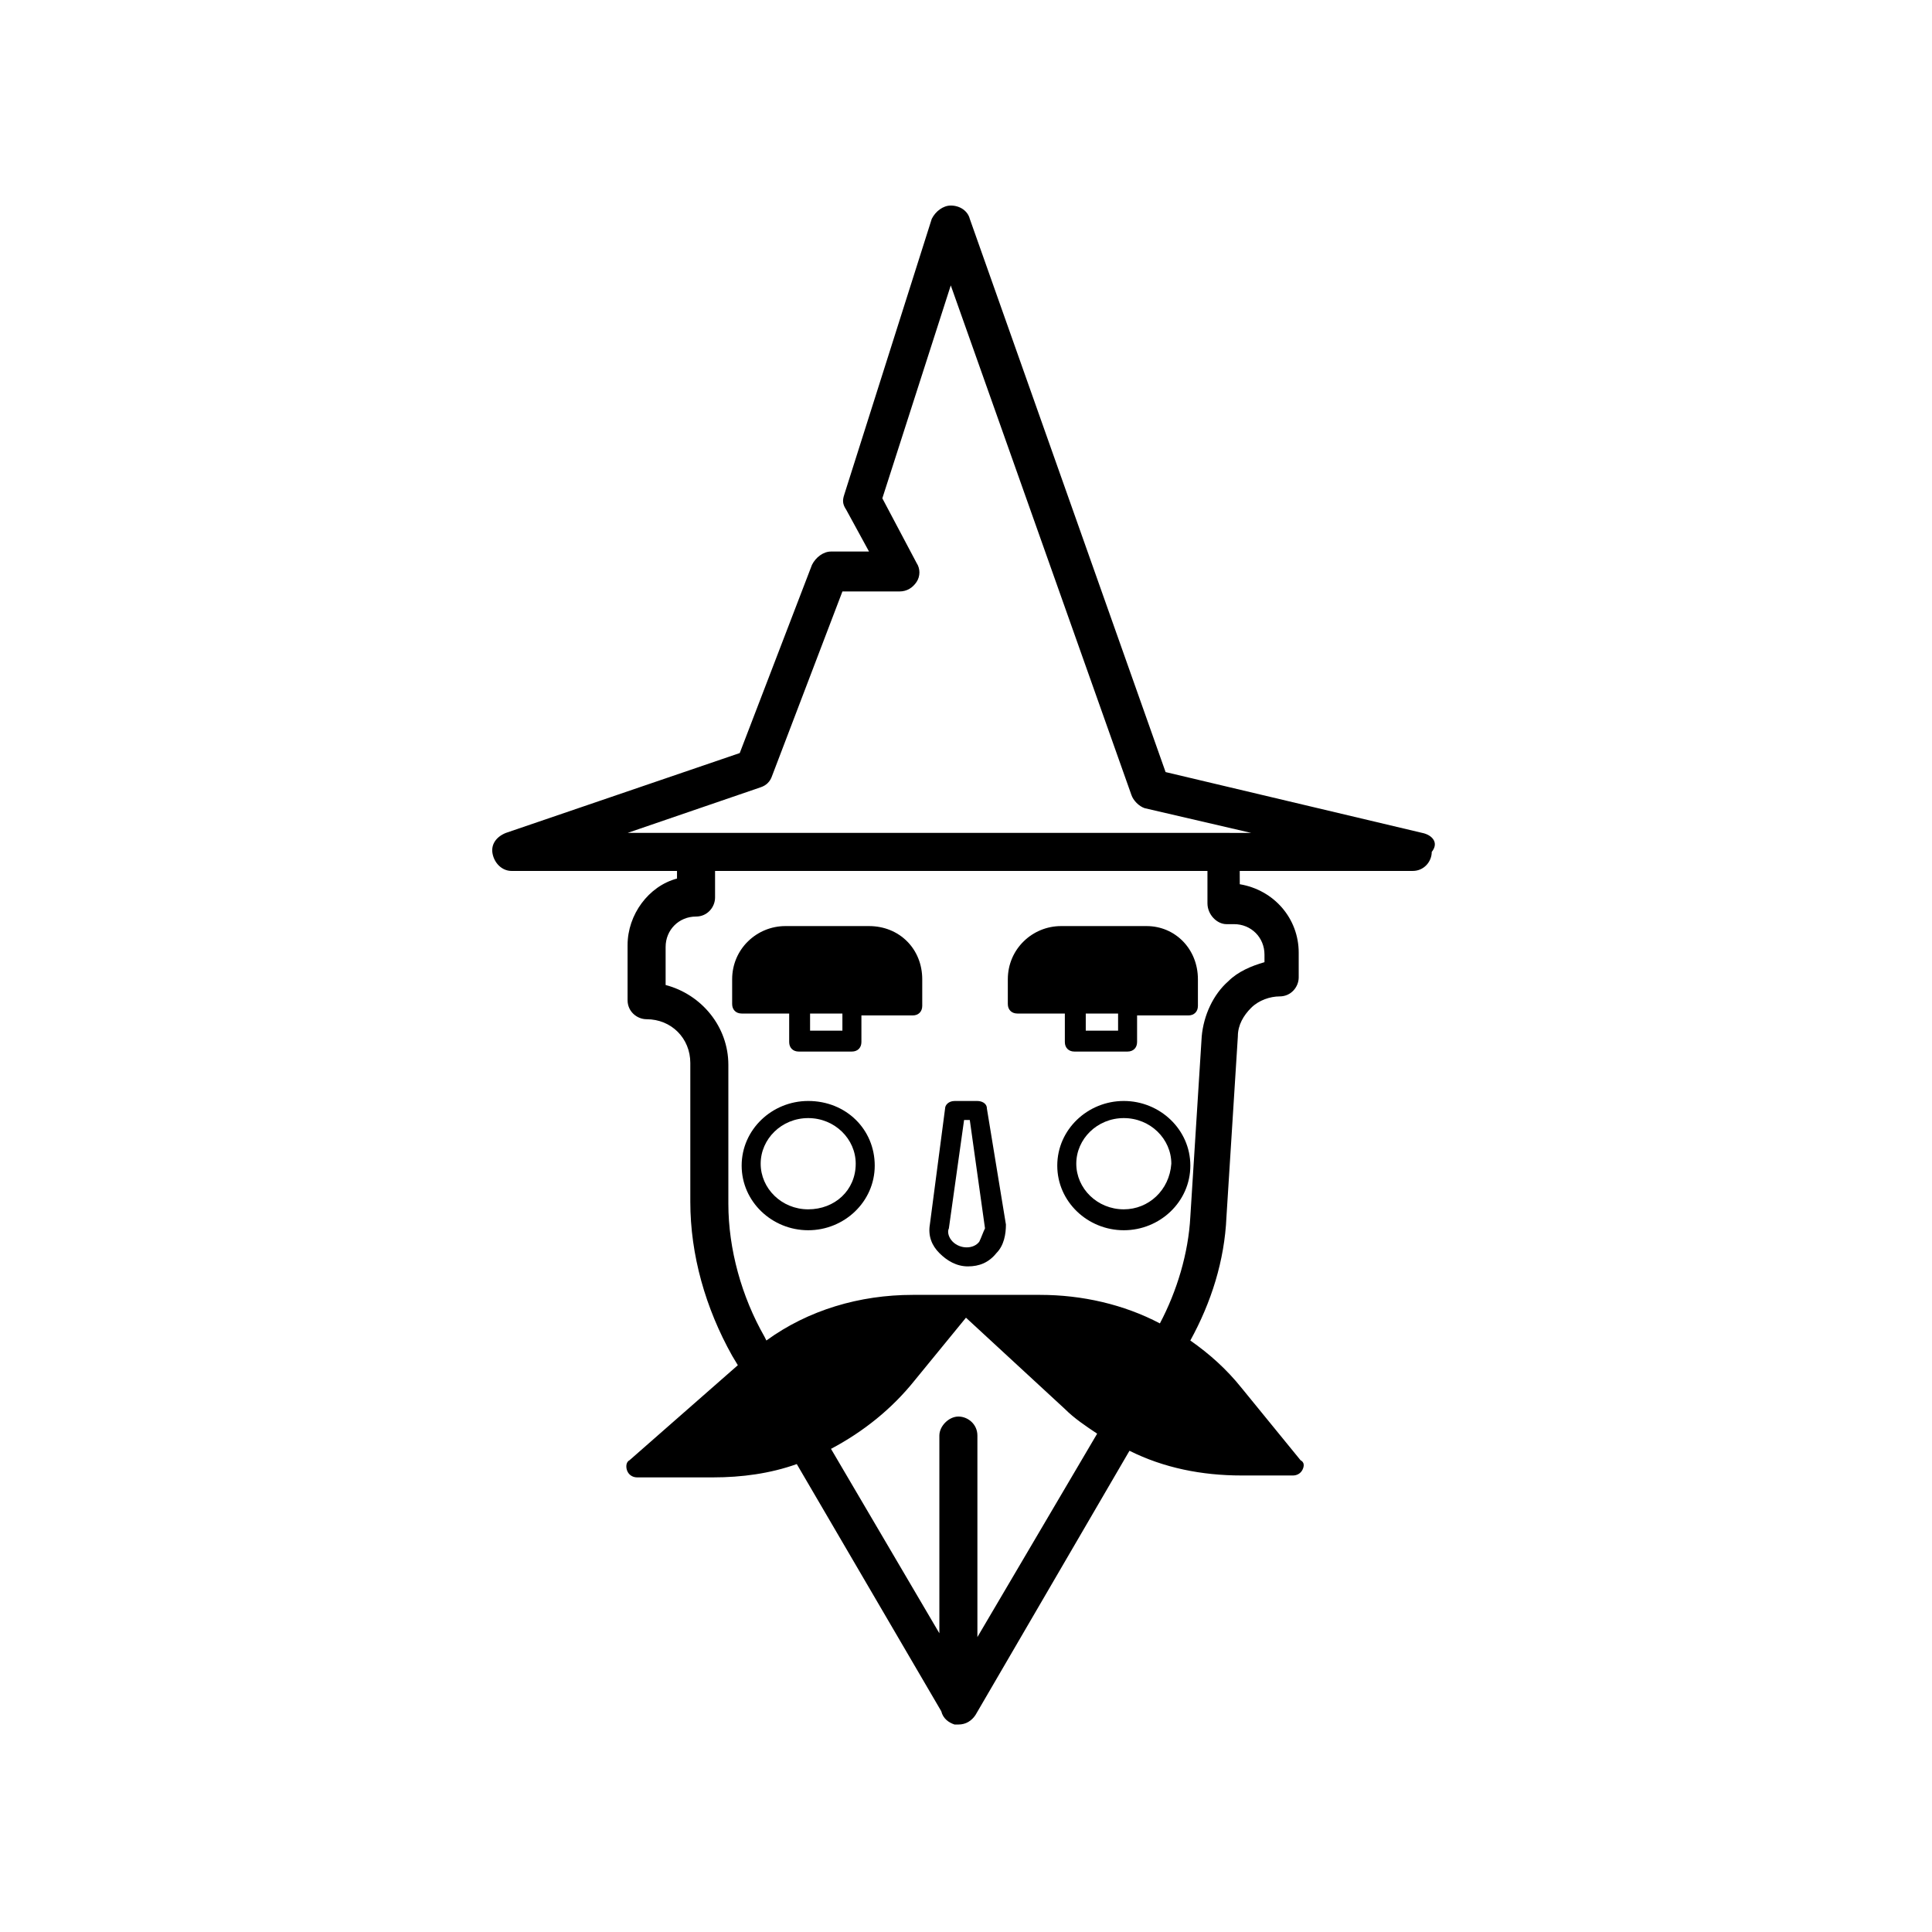 <?xml version="1.0" encoding="UTF-8"?>
<!-- Uploaded to: ICON Repo, www.iconrepo.com, Generator: ICON Repo Mixer Tools -->
<svg fill="#000000" width="800px" height="800px" version="1.1" viewBox="144 144 512 512" xmlns="http://www.w3.org/2000/svg">
 <g>
  <path d="m520.91 364.73-68.016-16.121-51.891-146.61c-0.504-2.016-2.519-3.527-5.039-3.527-2.016 0-4.031 1.512-5.039 3.527l-23.176 73.051c-0.504 1.512-0.504 2.519 0.504 4.031l6.047 11.082h-10.078c-2.016 0-4.031 1.512-5.039 3.527l-19.145 49.879-61.969 21.16c-2.519 1.008-4.031 3.023-3.527 5.543 0.504 2.519 2.519 4.535 5.039 4.535h43.832v2.016c-7.559 2.016-13.098 9.574-13.098 17.633v14.609c0 3.023 2.519 5.039 5.039 5.039 6.551 0 11.586 5.039 11.586 11.586v36.777c0 14.105 4.031 28.215 11.082 40.809l1.512 2.519-28.715 25.191c-1.008 0.504-1.008 2.016-0.504 3.023 0.504 1.008 1.512 1.512 2.519 1.512h20.152c7.559 0 15.113-1.008 22.168-3.527l38.289 65.496c0.504 2.016 2.016 3.023 3.527 3.527h0.504 0.504c2.016 0 3.527-1.008 4.535-2.519l40.809-70.031c9.07 4.535 19.145 6.551 29.727 6.551h13.602c1.008 0 2.016-0.504 2.519-1.512 0.504-1.008 0.504-2.016-0.504-2.519l-15.617-19.145c-4.031-5.039-8.566-9.07-13.602-12.594 5.543-10.078 9.07-21.16 9.574-32.746l3.023-47.863c0-3.023 1.512-5.543 3.527-7.559s5.039-3.023 7.559-3.023c3.023 0 5.039-2.519 5.039-5.039v-6.551c0-9.07-6.551-16.625-15.617-18.137l-0.012-3.523h45.848c3.023 0 5.039-2.519 5.039-5.039 2.012-2.519 0-4.535-2.519-5.039zm-117.89 213.11v-53.402c0-3.023-2.519-5.039-5.039-5.039s-5.039 2.519-5.039 5.039v52.395l-28.719-48.871c8.566-4.535 16.121-10.578 22.168-18.137l13.602-16.625 26.199 24.184c2.519 2.519 5.543 4.535 8.566 6.551zm66-188.93h2.016c4.535 0 8.062 3.527 8.062 8.062v2.016c-3.527 1.008-7.055 2.519-9.574 5.039-4.031 3.527-6.551 9.07-7.055 14.609l-3.023 47.863c-0.504 9.574-3.527 19.648-8.062 28.215-9.574-5.039-20.656-7.559-31.738-7.559h-33.754c-14.105 0-27.711 4.031-38.793 12.09l-0.504-1.008c-6.047-10.578-9.574-23.176-9.574-35.266v-36.777c0-10.078-7.055-18.641-16.625-21.16v-10.078c0-4.535 3.527-8.062 8.062-8.062 3.023 0 5.039-2.519 5.039-5.039v-7.051h130.49v8.566c-0.004 3.019 2.516 5.539 5.035 5.539zm0-24.184h-158.7l35.266-12.09c1.512-0.504 2.519-1.512 3.023-3.023l18.641-48.871h15.113c2.016 0 3.527-1.008 4.535-2.519 1.008-1.512 1.008-3.527 0-5.039l-9.07-17.129 18.137-56.426 47.863 135.02c0.504 1.512 2.016 3.023 3.527 3.527l28.215 6.551z"/>
  <path d="m374.3 389.42h-22.168c-7.559 0-14.105 6.047-14.105 14.105v6.551c0 1.512 1.008 2.519 2.519 2.519h12.594v7.559c0 1.512 1.008 2.519 2.519 2.519h14.105c1.512 0 2.519-1.008 2.519-2.519v-7.055h13.602c1.512 0 2.519-1.008 2.519-2.519v-7.055c0-8.059-6.047-14.105-14.105-14.105zm-7.055 27.711h-8.566v-4.535h8.566z"/>
  <path d="m447.86 389.42h-22.672c-7.559 0-14.105 6.047-14.105 14.105v6.551c0 1.512 1.008 2.519 2.519 2.519h12.594v7.559c0 1.512 1.008 2.519 2.519 2.519h14.105c1.512 0 2.519-1.008 2.519-2.519v-7.055h13.602c1.512 0 2.519-1.008 2.519-2.519v-7.055c0.004-8.059-6.043-14.105-13.602-14.105zm-7.555 27.711h-8.566v-4.535h8.566z"/>
  <path d="m358.18 435.77c-9.574 0-17.633 7.559-17.633 17.129 0 9.574 8.062 17.129 17.633 17.129 9.574 0 17.633-7.559 17.633-17.129 0-9.574-7.559-17.129-17.633-17.129zm0 28.715c-7.055 0-12.594-5.543-12.594-12.09 0-6.551 5.543-12.09 12.594-12.09 7.055 0 12.594 5.543 12.594 12.09 0 7.055-5.543 12.09-12.594 12.09z"/>
  <path d="m441.82 435.77c-9.574 0-17.633 7.559-17.633 17.129 0 9.574 8.062 17.129 17.633 17.129 9.574 0 17.633-7.559 17.633-17.129 0-9.574-8.062-17.129-17.633-17.129zm0 28.715c-7.055 0-12.594-5.543-12.594-12.09 0-6.551 5.543-12.09 12.594-12.09 7.055 0 12.594 5.543 12.594 12.09-0.504 7.055-6.047 12.09-12.594 12.09z"/>
  <path d="m405.54 437.79c0-1.512-1.512-2.016-2.519-2.016h-6.047c-1.512 0-2.519 1.008-2.519 2.016l-4.031 30.73c-0.504 3.023 0.504 5.543 2.519 7.559s4.535 3.527 7.559 3.527 5.543-1.008 7.559-3.527c2.016-2.016 2.519-5.039 2.519-7.559zm-2.016 35.266c-1.512 2.016-5.039 2.016-7.055 0-1.008-1.008-1.512-2.519-1.008-3.527l4.031-28.719h1.512l4.031 28.719c-0.504 1.008-1.008 2.519-1.512 3.527z"/>
 </g>
</svg>